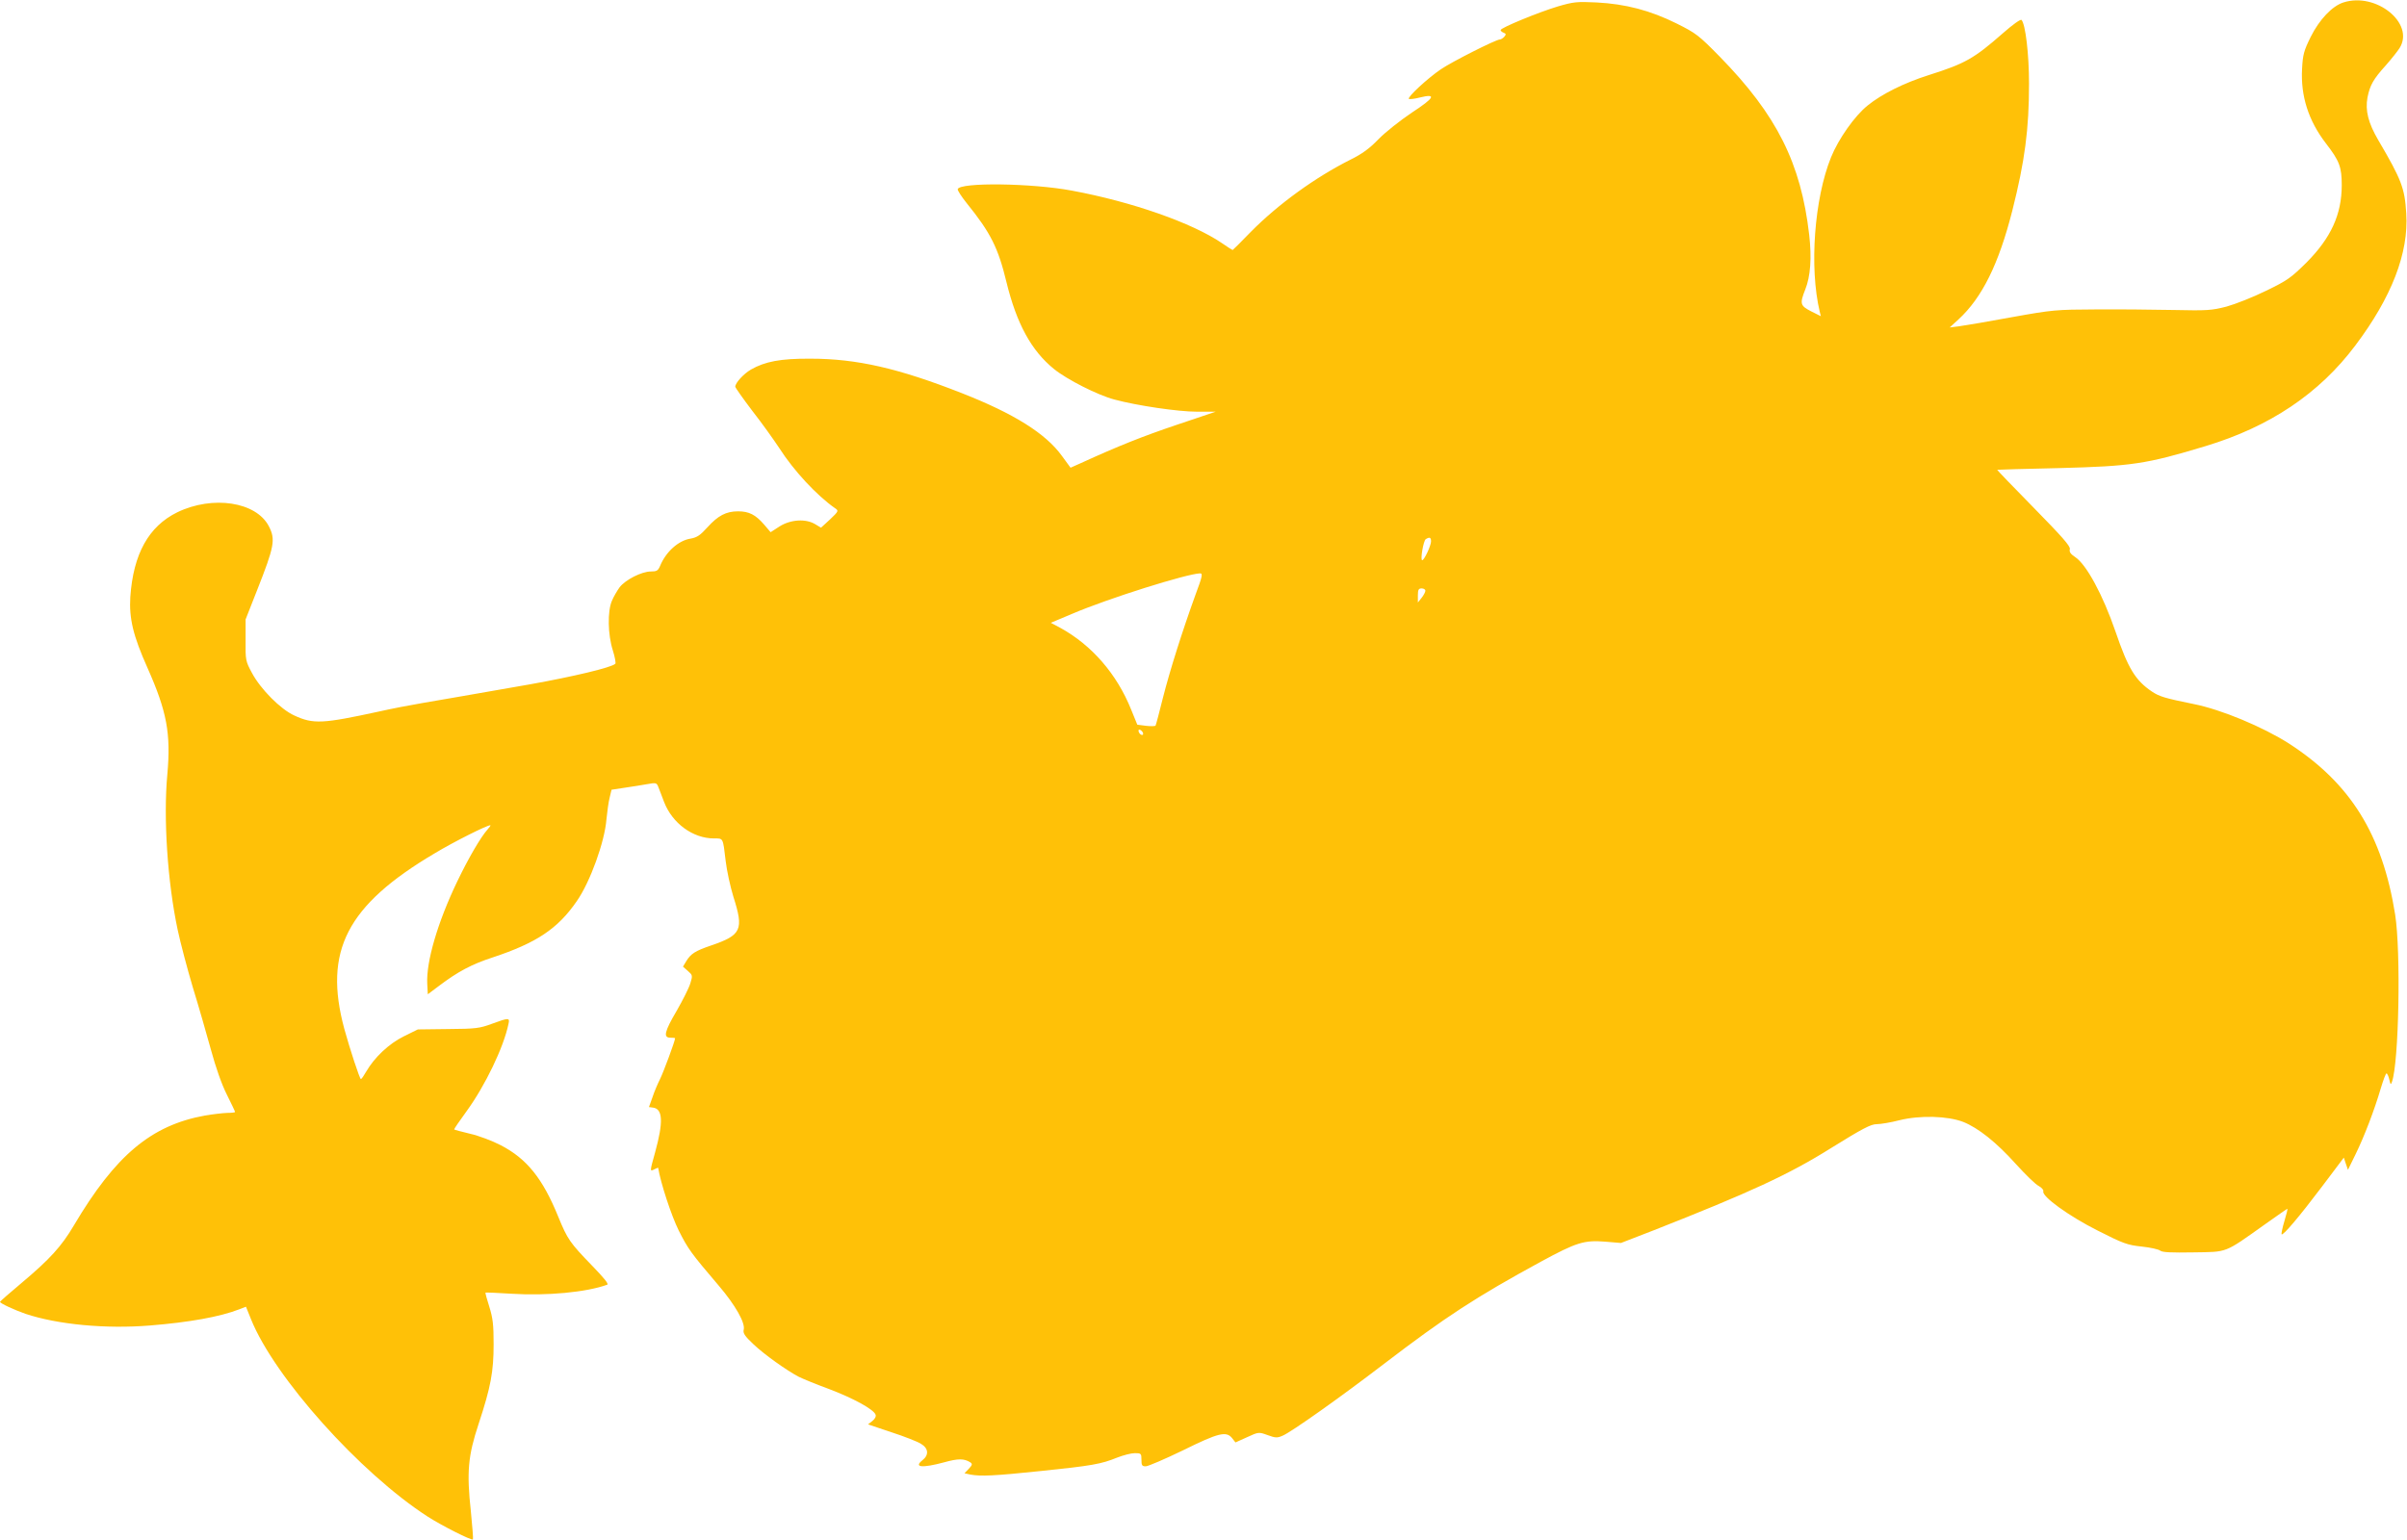 <?xml version="1.0" standalone="no"?>
<!DOCTYPE svg PUBLIC "-//W3C//DTD SVG 20010904//EN"
 "http://www.w3.org/TR/2001/REC-SVG-20010904/DTD/svg10.dtd">
<svg version="1.0" xmlns="http://www.w3.org/2000/svg"
 width="1280pt" height="819pt" viewBox="0 0 1280 819"
 preserveAspectRatio="xMidYMid meet">
<g transform="translate(0,819) scale(0.1,-0.1)"
fill="#ffc107" stroke="none">
<path d="M12462 8177 c-60 -19 -128 -91 -174 -183 -37 -75 -42 -95 -46 -170
-8 -145 34 -276 127 -397 72 -93 84 -126 84 -222 0 -155 -57 -280 -187 -411
-83 -82 -102 -96 -216 -151 -69 -34 -163 -71 -210 -84 -78 -20 -102 -22 -280
-18 -107 2 -294 4 -415 3 -212 -1 -228 -2 -445 -41 -124 -23 -249 -44 -278
-48 l-54 -7 47 43 c126 116 214 295 286 578 67 265 89 434 89 677 0 156 -19
316 -40 338 -5 5 -47 -25 -97 -69 -156 -137 -202 -163 -398 -225 -129 -41
-248 -100 -323 -161 -69 -55 -156 -179 -195 -276 -89 -220 -116 -586 -60 -821
l6 -24 -52 26 c-58 30 -61 40 -31 116 28 70 35 168 21 291 -44 381 -172 637
-475 947 -113 115 -126 125 -230 177 -141 70 -272 104 -426 112 -106 5 -122 3
-205 -21 -106 -32 -305 -114 -305 -126 0 -4 7 -11 16 -14 13 -5 14 -9 4 -21
-7 -8 -18 -15 -24 -15 -21 0 -254 -118 -313 -158 -71 -48 -180 -149 -171 -158
4 -3 30 0 57 7 93 23 80 -1 -41 -80 -61 -41 -141 -104 -177 -141 -48 -50 -88
-79 -149 -109 -189 -95 -386 -238 -531 -385 -51 -53 -95 -96 -96 -96 -2 0 -27
16 -56 36 -158 108 -480 221 -799 280 -212 40 -595 45 -607 8 -2 -6 20 -40 48
-75 127 -157 167 -237 211 -419 54 -221 132 -365 253 -463 69 -56 233 -139
320 -162 122 -33 341 -65 440 -65 l100 0 -205 -69 c-181 -61 -312 -113 -511
-204 l-56 -25 -46 63 c-86 119 -255 225 -533 334 -336 132 -558 183 -804 183
-159 1 -242 -15 -317 -58 -39 -23 -83 -71 -83 -91 0 -5 41 -63 91 -129 51 -65
115 -155 144 -199 77 -120 199 -251 295 -318 21 -14 20 -16 -26 -60 l-48 -44
-30 18 c-50 31 -131 26 -190 -11 l-48 -31 -35 41 c-45 52 -80 70 -138 70 -64
0 -107 -23 -163 -85 -38 -42 -55 -54 -89 -60 -65 -10 -132 -70 -163 -146 -11
-25 -18 -29 -49 -29 -49 0 -135 -44 -166 -84 -13 -18 -32 -50 -41 -72 -24 -55
-22 -180 5 -264 11 -35 17 -68 13 -71 -21 -20 -223 -68 -452 -109 -341 -60
-477 -83 -575 -100 -60 -10 -164 -30 -230 -45 -299 -65 -349 -68 -450 -21 -73
33 -179 140 -225 226 -34 63 -35 68 -34 175 l0 110 61 155 c92 233 99 270 63
340 -67 131 -299 166 -487 75 -153 -75 -234 -222 -250 -450 -7 -115 15 -207
91 -377 104 -234 125 -350 106 -566 -22 -233 1 -576 55 -829 14 -66 50 -203
80 -304 31 -100 74 -251 97 -334 25 -92 57 -184 84 -237 24 -48 44 -90 44 -93
0 -3 -19 -5 -42 -5 -24 -1 -77 -7 -118 -14 -286 -52 -476 -211 -698 -586 -65
-110 -127 -178 -273 -301 -66 -55 -119 -102 -119 -104 0 -8 76 -43 136 -64
171 -57 426 -81 661 -62 210 17 372 46 475 86 l36 14 27 -67 c124 -308 579
-817 940 -1050 75 -48 233 -128 240 -121 2 3 -3 70 -11 149 -23 210 -15 296
41 465 65 197 80 278 80 425 0 103 -4 138 -23 199 -13 40 -22 74 -20 75 2 1
64 -1 138 -6 189 -12 399 8 509 48 10 3 -17 36 -81 102 -117 121 -130 139
-179 259 -83 204 -167 309 -306 381 -44 23 -118 51 -163 61 -45 11 -84 21 -85
23 -1 2 29 46 67 98 98 135 196 338 222 463 8 34 2 34 -88 1 -65 -24 -85 -27
-233 -28 l-161 -2 -75 -37 c-79 -39 -156 -112 -200 -188 -12 -21 -24 -39 -28
-39 -6 0 -59 161 -88 267 -112 414 13 657 481 934 103 62 277 149 295 149 4 0
-3 -10 -14 -22 -36 -40 -101 -151 -162 -278 -104 -217 -165 -426 -159 -543 l3
-56 60 45 c99 75 174 115 285 151 232 77 346 152 447 299 71 101 149 317 158
436 4 40 11 92 17 115 l10 42 72 11 c39 6 93 14 119 19 44 8 49 7 57 -13 4
-11 19 -48 31 -81 44 -115 154 -195 266 -195 50 0 47 6 62 -120 6 -52 25 -138
41 -190 56 -176 44 -204 -120 -260 -82 -28 -106 -43 -130 -82 l-18 -30 26 -23
c25 -22 26 -24 13 -66 -7 -24 -40 -89 -72 -145 -66 -112 -73 -144 -34 -144 14
0 25 -1 25 -3 0 -14 -62 -181 -80 -217 -12 -24 -31 -68 -40 -96 l-19 -53 22
-3 c52 -7 55 -77 11 -237 -29 -104 -29 -104 -4 -91 11 6 20 9 20 8 13 -81 70
-254 109 -333 50 -99 64 -119 214 -295 87 -102 141 -197 132 -233 -5 -18 5
-34 52 -78 57 -54 176 -139 241 -173 18 -9 90 -39 161 -65 129 -49 237 -108
247 -136 4 -9 -3 -23 -17 -34 l-23 -18 125 -42 c68 -22 139 -50 156 -61 41
-24 44 -60 8 -88 -48 -38 0 -42 115 -11 75 21 107 21 140 0 12 -8 11 -14 -8
-34 l-23 -24 32 -7 c54 -10 126 -7 374 19 272 28 321 37 405 71 33 13 75 24
95 24 33 0 35 -2 35 -35 0 -30 3 -35 23 -35 12 0 101 38 198 85 190 94 230
103 261 65 l18 -23 62 28 c61 28 62 28 109 11 41 -15 51 -16 80 -3 46 19 312
208 539 382 327 250 488 355 835 544 188 102 229 115 341 106 l84 -7 173 67
c513 202 720 297 946 439 166 103 210 126 241 126 20 0 75 9 121 21 109 27
256 23 339 -9 80 -32 176 -108 281 -225 51 -56 105 -109 121 -116 16 -9 26
-21 24 -28 -10 -26 134 -131 289 -209 136 -69 158 -77 234 -85 47 -5 91 -15
99 -22 11 -9 60 -11 175 -9 185 3 162 -7 380 148 65 46 119 84 121 84 2 0 -5
-30 -16 -66 -11 -36 -17 -68 -15 -70 8 -8 95 95 215 254 l116 154 11 -33 11
-32 41 84 c46 94 100 235 134 351 13 43 26 78 30 78 4 0 11 -15 15 -33 6 -27
8 -29 14 -12 37 103 48 692 17 890 -68 426 -237 698 -565 910 -138 88 -360
181 -507 210 -153 31 -182 40 -221 66 -89 60 -127 123 -194 319 -67 195 -155
358 -215 397 -24 16 -32 27 -28 42 4 15 -40 65 -192 220 -109 111 -196 201
-194 202 2 1 150 5 329 9 386 10 462 21 779 117 341 103 604 279 796 535 193
256 285 493 271 703 -8 134 -25 179 -149 390 -53 91 -70 157 -57 227 13 65 31
97 97 170 31 35 64 77 74 93 81 131 -125 298 -299 242z m-4852 -2867 c0 -22
-36 -100 -47 -100 -11 0 6 103 19 112 21 13 28 9 28 -12z m-1252 -282 c-71
-196 -137 -405 -174 -551 -19 -77 -37 -144 -39 -147 -2 -3 -25 -4 -50 -1 l-47
6 -33 81 c-76 189 -209 342 -376 434 l-51 27 114 48 c192 82 609 213 680 215
15 0 12 -16 -24 -112z m1222 20 c0 -7 -9 -24 -20 -38 l-20 -25 0 38 c0 30 4
37 20 37 11 0 20 -6 20 -12z m-1502 -756 c6 -18 -15 -14 -22 4 -4 10 -1 14 6
12 6 -2 14 -10 16 -16z"/>
</g>
</svg>
